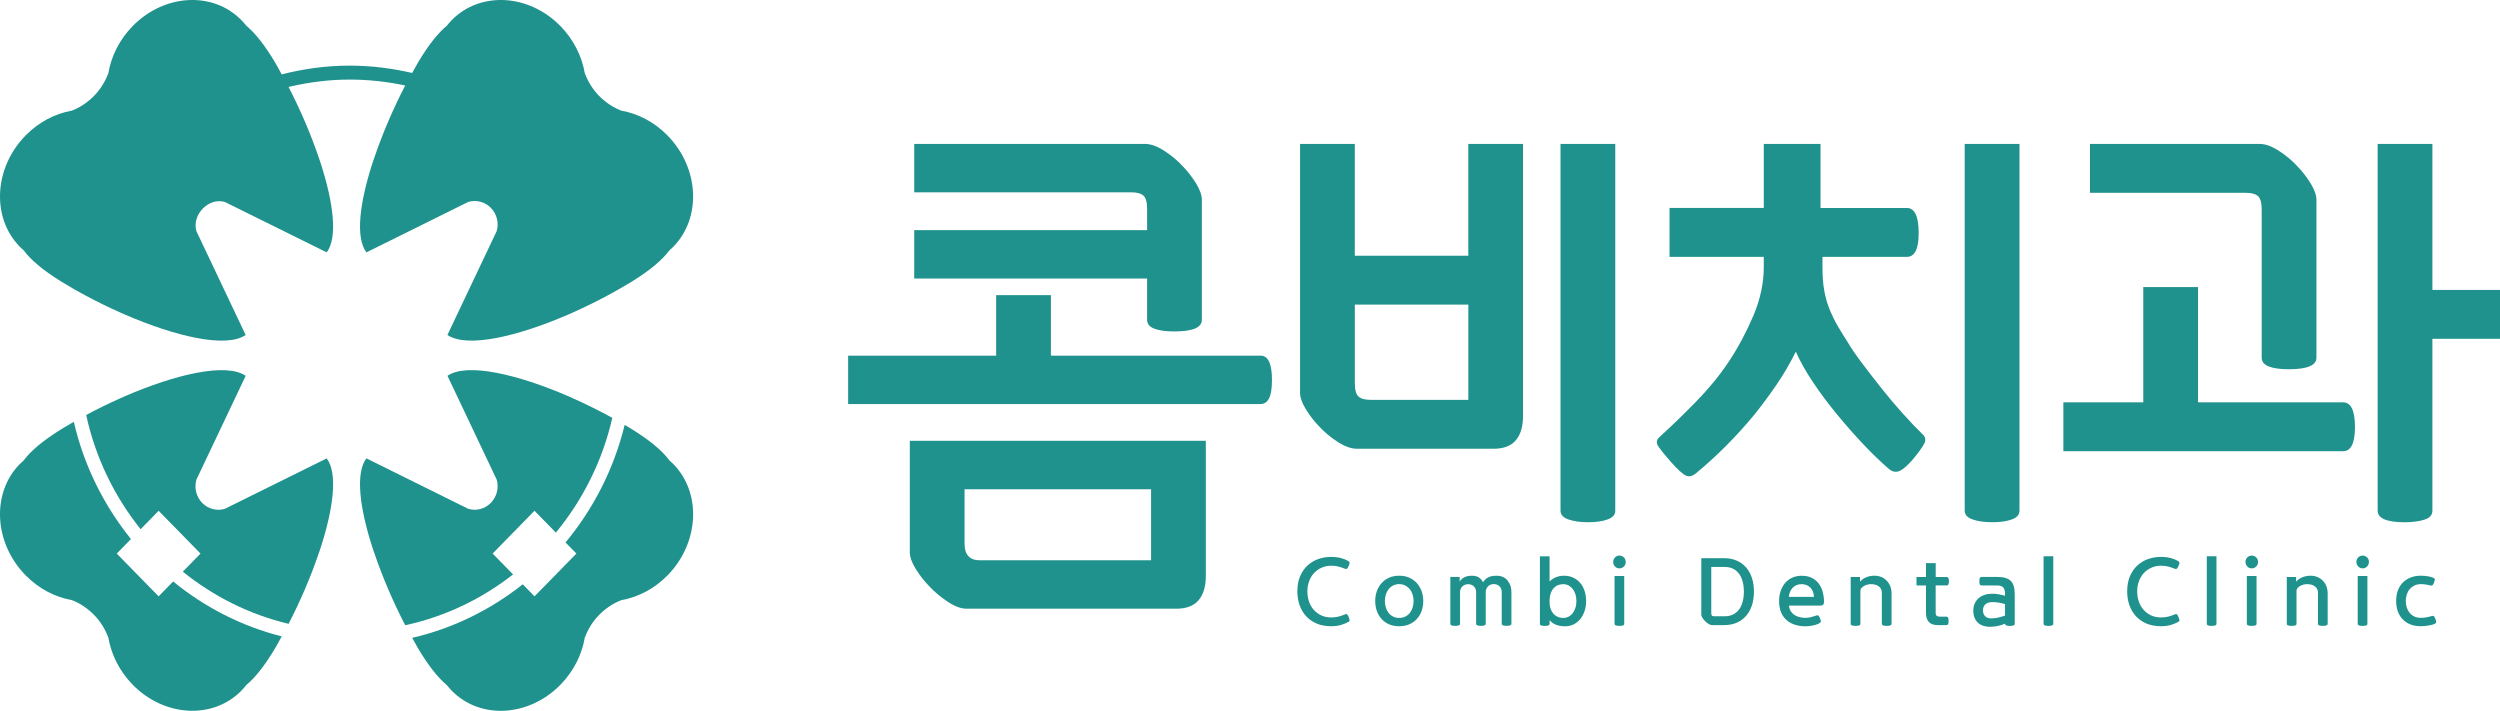 <?xml version="1.0" encoding="utf-8"?>
<!-- Generator: Adobe Illustrator 15.1.0, SVG Export Plug-In . SVG Version: 6.00 Build 0)  -->
<!DOCTYPE svg PUBLIC "-//W3C//DTD SVG 1.0//EN" "http://www.w3.org/TR/2001/REC-SVG-20010904/DTD/svg10.dtd">
<svg version="1.0" id="Layer_1" xmlns="http://www.w3.org/2000/svg" xmlns:xlink="http://www.w3.org/1999/xlink" x="0px" y="0px"
	 width="102px" height="29px" viewBox="0 0 102 29" enable-background="new 0 0 102 29" xml:space="preserve">
<g>
	<path fill="#1F928D" d="M53.609,23.385c0.085-0.093,0.188-0.167,0.308-0.221c0.12-0.055,0.252-0.082,0.397-0.082
		c0.108,0,0.205,0.011,0.292,0.034c0.086,0.021,0.178,0.052,0.276,0.092c0.029,0.012,0.053,0.011,0.072-0.002
		c0.02-0.014,0.044-0.052,0.073-0.117c0.03-0.069,0.043-0.115,0.036-0.139c-0.008-0.023-0.025-0.043-0.055-0.061
		c-0.085-0.05-0.185-0.09-0.301-0.121c-0.116-0.029-0.249-0.046-0.399-0.046c-0.181,0-0.354,0.029-0.521,0.087
		c-0.166,0.059-0.314,0.146-0.44,0.263c-0.127,0.117-0.228,0.265-0.303,0.44c-0.075,0.177-0.112,0.384-0.112,0.621
		c0,0.202,0.031,0.389,0.093,0.563c0.062,0.173,0.15,0.322,0.269,0.449c0.117,0.126,0.261,0.228,0.431,0.299
		c0.17,0.07,0.365,0.106,0.585,0.106c0.15,0,0.283-0.017,0.399-0.05c0.116-0.034,0.216-0.075,0.301-0.124
		c0.015-0.008,0.026-0.016,0.036-0.024c0.009-0.008,0.015-0.019,0.018-0.033c0.001-0.014-0.002-0.03-0.007-0.052
		c-0.005-0.021-0.015-0.05-0.028-0.087c-0.029-0.069-0.054-0.108-0.073-0.119c-0.02-0.01-0.043-0.009-0.072,0.003
		c-0.099,0.041-0.19,0.072-0.276,0.095c-0.087,0.021-0.184,0.033-0.292,0.033c-0.152,0-0.288-0.027-0.408-0.083
		c-0.119-0.057-0.223-0.132-0.307-0.227c-0.085-0.096-0.148-0.207-0.193-0.336c-0.045-0.128-0.067-0.266-0.067-0.414
		c0-0.147,0.023-0.287,0.071-0.415C53.457,23.591,53.523,23.479,53.609,23.385"/>
	<path fill="#1F928D" d="M57.809,23.793c-0.085-0.095-0.188-0.168-0.309-0.223c-0.121-0.054-0.259-0.081-0.413-0.081
		s-0.293,0.027-0.414,0.081c-0.121,0.055-0.222,0.128-0.306,0.223s-0.147,0.203-0.192,0.327c-0.045,0.125-0.066,0.259-0.066,0.402
		c0,0.143,0.021,0.278,0.066,0.404s0.108,0.234,0.192,0.326c0.084,0.095,0.185,0.166,0.306,0.22c0.121,0.053,0.26,0.079,0.414,0.079
		s0.292-0.026,0.413-0.079c0.12-0.054,0.224-0.125,0.309-0.22c0.085-0.092,0.148-0.2,0.193-0.326
		c0.044-0.126,0.067-0.262,0.067-0.404c0-0.144-0.023-0.277-0.067-0.402C57.957,23.996,57.894,23.888,57.809,23.793 M57.634,24.789
		c-0.026,0.083-0.064,0.157-0.115,0.221c-0.052,0.063-0.113,0.112-0.186,0.147c-0.073,0.036-0.155,0.054-0.246,0.054
		c-0.092,0-0.175-0.018-0.247-0.054c-0.071-0.035-0.133-0.085-0.183-0.147c-0.05-0.063-0.088-0.138-0.114-0.221
		c-0.026-0.085-0.04-0.173-0.04-0.267s0.014-0.182,0.04-0.266c0.026-0.081,0.064-0.155,0.114-0.218
		c0.05-0.063,0.111-0.113,0.183-0.149c0.072-0.037,0.155-0.057,0.247-0.057c0.091,0,0.173,0.02,0.246,0.057
		c0.072,0.036,0.134,0.086,0.186,0.149c0.051,0.063,0.089,0.137,0.115,0.218c0.027,0.084,0.04,0.172,0.04,0.266
		S57.661,24.704,57.634,24.789"/>
	<path fill="#1F928D" d="M61.521,23.7c-0.047-0.063-0.108-0.115-0.185-0.154c-0.076-0.037-0.168-0.056-0.277-0.056
		c-0.146,0-0.261,0.022-0.348,0.071c-0.088,0.048-0.154,0.113-0.203,0.198c-0.034-0.077-0.088-0.141-0.161-0.192
		c-0.074-0.053-0.171-0.077-0.292-0.077c-0.133,0-0.24,0.022-0.321,0.069c-0.081,0.046-0.141,0.103-0.18,0.167v-0.186h-0.38v1.911
		c0,0.031,0.018,0.054,0.054,0.065c0.037,0.014,0.085,0.02,0.146,0.02c0.058,0,0.105-0.006,0.142-0.02
		c0.036-0.012,0.054-0.034,0.054-0.065v-1.312c0-0.032,0.007-0.065,0.021-0.102c0.013-0.035,0.033-0.069,0.062-0.099
		s0.062-0.054,0.102-0.073c0.04-0.021,0.088-0.03,0.143-0.03c0.056,0,0.104,0.01,0.145,0.028c0.042,0.019,0.075,0.043,0.103,0.073
		c0.026,0.031,0.046,0.065,0.059,0.104c0.015,0.036,0.021,0.073,0.021,0.109v1.301c0,0.031,0.018,0.054,0.054,0.065
		c0.036,0.014,0.083,0.02,0.142,0.02c0.058,0,0.104-0.006,0.142-0.02c0.036-0.012,0.054-0.034,0.054-0.065v-1.308
		c0-0.031,0.007-0.066,0.021-0.103c0.013-0.038,0.032-0.072,0.06-0.104c0.026-0.03,0.061-0.055,0.1-0.074
		c0.041-0.021,0.088-0.031,0.144-0.031c0.053,0,0.1,0.009,0.141,0.027c0.041,0.02,0.075,0.043,0.104,0.073
		c0.027,0.03,0.048,0.063,0.061,0.101c0.014,0.036,0.021,0.072,0.021,0.11v1.308c0,0.031,0.018,0.054,0.054,0.065
		c0.037,0.014,0.085,0.02,0.146,0.02c0.058,0,0.104-0.006,0.142-0.02c0.036-0.012,0.054-0.034,0.054-0.065v-1.271
		c0-0.091-0.011-0.178-0.033-0.262C61.604,23.838,61.568,23.764,61.521,23.7"/>
	<path fill="#1F928D" d="M64.483,23.797c-0.075-0.094-0.171-0.169-0.284-0.224c-0.113-0.057-0.245-0.083-0.396-0.083
		c-0.111,0-0.219,0.021-0.322,0.062c-0.104,0.042-0.188,0.1-0.254,0.17h-0.004v-1.025h-0.395v2.755c0,0.033,0.018,0.055,0.054,0.066
		c0.037,0.013,0.085,0.02,0.146,0.02s0.107-0.007,0.143-0.02c0.036-0.012,0.053-0.033,0.053-0.066v-0.148h0.004
		c0.07,0.087,0.159,0.151,0.269,0.19c0.108,0.04,0.228,0.059,0.358,0.059c0.126,0,0.241-0.025,0.347-0.078
		c0.104-0.052,0.195-0.124,0.271-0.216c0.076-0.093,0.135-0.203,0.177-0.328c0.043-0.126,0.064-0.262,0.064-0.408
		c0-0.14-0.02-0.273-0.058-0.397C64.617,23.999,64.56,23.89,64.483,23.797 M64.278,24.796c-0.026,0.085-0.063,0.157-0.11,0.219
		s-0.104,0.11-0.172,0.146c-0.068,0.034-0.142,0.051-0.222,0.051c-0.053,0-0.11-0.009-0.174-0.028
		c-0.063-0.018-0.122-0.052-0.178-0.101c-0.055-0.05-0.103-0.118-0.141-0.204c-0.039-0.086-0.059-0.199-0.059-0.337
		c0-0.142,0.019-0.257,0.052-0.348c0.036-0.092,0.08-0.164,0.136-0.218c0.054-0.052,0.113-0.09,0.179-0.11s0.127-0.032,0.185-0.032
		c0.087,0,0.164,0.019,0.23,0.056c0.065,0.037,0.124,0.087,0.171,0.15c0.047,0.063,0.082,0.136,0.107,0.218
		c0.023,0.084,0.035,0.172,0.035,0.265C64.318,24.621,64.306,24.713,64.278,24.796"/>
	<path fill="#1F928D" d="M66.073,22.667c-0.07,0-0.131,0.026-0.181,0.076c-0.049,0.051-0.074,0.111-0.074,0.183
		s0.025,0.135,0.074,0.186c0.05,0.052,0.11,0.078,0.181,0.078c0.071,0,0.133-0.026,0.183-0.078c0.05-0.051,0.074-0.114,0.074-0.186
		s-0.024-0.132-0.074-0.183C66.206,22.693,66.145,22.667,66.073,22.667"/>
	<path fill="#1F928D" d="M65.873,25.451c0,0.032,0.02,0.056,0.057,0.067c0.038,0.012,0.086,0.019,0.146,0.019
		c0.059,0,0.104-0.007,0.141-0.019c0.033-0.012,0.052-0.035,0.052-0.067V23.5h-0.396V25.451z"/>
	<path fill="#1F928D" d="M71.237,23.148c-0.103-0.118-0.229-0.211-0.38-0.275c-0.15-0.066-0.319-0.099-0.507-0.099h-0.937v2.308
		c0,0.034,0.016,0.075,0.046,0.123s0.064,0.093,0.104,0.132c0.038,0.042,0.085,0.08,0.14,0.114c0.055,0.036,0.103,0.053,0.144,0.053
		h0.504c0.188,0,0.356-0.033,0.507-0.098c0.15-0.066,0.277-0.158,0.38-0.276c0.104-0.119,0.185-0.262,0.24-0.43
		s0.083-0.356,0.083-0.563c0-0.205-0.027-0.392-0.083-0.559C71.422,23.41,71.342,23.268,71.237,23.148 M71.105,24.531
		c-0.03,0.122-0.076,0.229-0.139,0.319c-0.063,0.091-0.145,0.161-0.243,0.215c-0.1,0.052-0.218,0.079-0.355,0.079H69.94
		c-0.041,0-0.071-0.009-0.091-0.025c-0.02-0.018-0.029-0.05-0.029-0.101v-1.886h0.548c0.138,0,0.256,0.027,0.355,0.08
		c0.099,0.053,0.18,0.125,0.243,0.215c0.063,0.091,0.108,0.196,0.139,0.318c0.031,0.123,0.046,0.253,0.046,0.391
		C71.151,24.278,71.137,24.41,71.105,24.531"/>
	<path fill="#1F928D" d="M74.202,23.806c-0.074-0.097-0.169-0.175-0.285-0.231c-0.116-0.058-0.254-0.084-0.414-0.084
		c-0.13,0-0.251,0.022-0.364,0.071c-0.112,0.049-0.208,0.116-0.29,0.205c-0.081,0.089-0.144,0.198-0.191,0.326
		c-0.048,0.129-0.071,0.271-0.071,0.429c0,0.179,0.028,0.332,0.082,0.463c0.055,0.129,0.13,0.235,0.227,0.318
		c0.098,0.085,0.21,0.147,0.342,0.188c0.133,0.042,0.275,0.062,0.431,0.062c0.046,0,0.095-0.003,0.148-0.009
		c0.053-0.007,0.105-0.015,0.157-0.026c0.052-0.011,0.102-0.023,0.147-0.041c0.046-0.016,0.084-0.032,0.115-0.053
		c0.031-0.018,0.051-0.037,0.055-0.059c0.005-0.023-0.006-0.066-0.032-0.132c-0.027-0.065-0.05-0.105-0.071-0.119
		c-0.021-0.014-0.047-0.015-0.078-0.002c-0.069,0.025-0.143,0.047-0.218,0.066c-0.074,0.021-0.154,0.03-0.239,0.03
		c-0.082,0-0.161-0.01-0.238-0.03c-0.077-0.02-0.146-0.05-0.206-0.09c-0.062-0.042-0.11-0.094-0.149-0.156
		c-0.039-0.063-0.062-0.138-0.068-0.224h1.298c0.038,0,0.069-0.012,0.094-0.036c0.024-0.023,0.036-0.061,0.036-0.113
		c0-0.145-0.019-0.282-0.052-0.413C74.33,24.017,74.274,23.904,74.202,23.806 M72.984,24.352c0.006-0.064,0.021-0.128,0.044-0.189
		c0.024-0.064,0.058-0.119,0.1-0.167c0.043-0.048,0.094-0.087,0.157-0.117c0.061-0.03,0.134-0.045,0.218-0.045
		c0.146,0,0.264,0.046,0.355,0.136c0.093,0.09,0.143,0.217,0.152,0.383H72.984z"/>
	<path fill="#1F928D" d="M76.978,23.693c-0.062-0.064-0.135-0.115-0.219-0.15c-0.085-0.036-0.177-0.054-0.279-0.054
		c-0.074,0-0.144,0.007-0.207,0.022c-0.063,0.015-0.12,0.034-0.17,0.06c-0.051,0.023-0.094,0.051-0.129,0.079
		s-0.063,0.056-0.085,0.083v-0.192h-0.381v1.91c0,0.033,0.019,0.055,0.055,0.067c0.036,0.012,0.085,0.019,0.146,0.019
		c0.058,0,0.104-0.007,0.141-0.019c0.037-0.013,0.054-0.034,0.054-0.067v-1.355c0-0.03,0.013-0.063,0.037-0.096
		s0.058-0.06,0.098-0.086c0.042-0.024,0.088-0.044,0.14-0.059s0.106-0.022,0.162-0.022c0.055,0,0.109,0.007,0.161,0.02
		c0.052,0.012,0.098,0.031,0.139,0.061c0.042,0.028,0.075,0.064,0.101,0.107c0.025,0.044,0.037,0.095,0.037,0.153v1.277
		c0,0.033,0.019,0.055,0.056,0.067c0.035,0.012,0.084,0.019,0.144,0.019s0.106-0.007,0.143-0.019
		c0.035-0.013,0.054-0.034,0.054-0.067v-1.236c0-0.105-0.017-0.204-0.051-0.293S77.04,23.756,76.978,23.693"/>
	<path fill="#1F928D" d="M79.427,23.886c0.031,0,0.054-0.012,0.068-0.038c0.015-0.024,0.022-0.069,0.022-0.132
		c0-0.117-0.031-0.175-0.091-0.175h-0.449v-0.566h-0.396v0.566h-0.388v0.345h0.388v1.133c0,0.089,0.013,0.165,0.036,0.226
		c0.024,0.063,0.056,0.112,0.098,0.15c0.041,0.038,0.091,0.066,0.149,0.083c0.057,0.017,0.12,0.026,0.188,0.026h0.358
		c0.034,0,0.059-0.012,0.072-0.033c0.014-0.023,0.021-0.068,0.021-0.137c0-0.067-0.008-0.113-0.021-0.138s-0.038-0.037-0.072-0.037
		h-0.265c-0.059,0-0.102-0.012-0.128-0.034c-0.028-0.024-0.042-0.069-0.042-0.137v-1.103H79.427z"/>
	<path fill="#1F928D" d="M81.508,23.54h-0.664c-0.031,0-0.053,0.015-0.067,0.039c-0.013,0.026-0.019,0.07-0.019,0.132
		c0,0.064,0.006,0.11,0.019,0.136c0.015,0.025,0.036,0.039,0.067,0.039h0.639c0.116,0,0.198,0.026,0.248,0.082
		c0.049,0.054,0.074,0.136,0.074,0.247v0.093c-0.07-0.021-0.151-0.039-0.243-0.058c-0.091-0.019-0.186-0.026-0.283-0.026
		c-0.107,0-0.21,0.014-0.304,0.045c-0.094,0.03-0.176,0.076-0.245,0.136c-0.069,0.059-0.122,0.131-0.161,0.216
		c-0.038,0.086-0.058,0.183-0.058,0.291c0,0.116,0.018,0.216,0.054,0.3s0.085,0.152,0.147,0.206
		c0.062,0.054,0.134,0.093,0.216,0.118c0.082,0.026,0.17,0.038,0.264,0.038c0.095,0,0.199-0.011,0.313-0.034
		c0.113-0.022,0.214-0.056,0.301-0.095v0.007c0,0.059,0.068,0.086,0.203,0.086c0.058,0,0.104-0.007,0.14-0.019
		c0.035-0.013,0.052-0.035,0.052-0.067v-1.217c0-0.253-0.054-0.431-0.163-0.536C81.929,23.594,81.752,23.54,81.508,23.54
		 M81.805,25.115c-0.077,0.029-0.165,0.056-0.262,0.079c-0.1,0.023-0.199,0.036-0.304,0.036c-0.113,0-0.197-0.032-0.252-0.095
		c-0.054-0.063-0.082-0.14-0.082-0.229c0-0.108,0.034-0.193,0.101-0.252s0.163-0.089,0.291-0.089c0.092,0,0.181,0.008,0.265,0.024
		c0.085,0.016,0.166,0.034,0.243,0.058V25.115z"/>
	<path fill="#1F928D" d="M83.378,25.451c0,0.059,0.066,0.086,0.199,0.086c0.058,0,0.104-0.007,0.141-0.019
		c0.037-0.012,0.056-0.035,0.056-0.067v-2.755h-0.396V25.451z"/>
	<path fill="#1F928D" d="M87.465,23.385c0.085-0.093,0.188-0.167,0.308-0.221c0.12-0.055,0.252-0.082,0.397-0.082
		c0.108,0,0.206,0.011,0.292,0.034c0.086,0.021,0.178,0.052,0.276,0.092c0.029,0.012,0.054,0.011,0.072-0.002
		c0.021-0.014,0.044-0.052,0.073-0.117c0.031-0.069,0.043-0.115,0.036-0.139s-0.025-0.043-0.055-0.061
		c-0.085-0.05-0.185-0.09-0.301-0.121c-0.116-0.029-0.249-0.046-0.398-0.046c-0.182,0-0.355,0.029-0.522,0.087
		c-0.166,0.059-0.313,0.146-0.439,0.263c-0.127,0.117-0.229,0.265-0.304,0.44c-0.074,0.177-0.111,0.384-0.111,0.621
		c0,0.202,0.03,0.389,0.092,0.563c0.062,0.173,0.15,0.322,0.269,0.449c0.117,0.126,0.262,0.228,0.432,0.299
		c0.17,0.07,0.364,0.106,0.585,0.106c0.149,0,0.282-0.017,0.398-0.05c0.116-0.034,0.216-0.075,0.301-0.124
		c0.015-0.008,0.026-0.016,0.036-0.024c0.01-0.008,0.016-0.019,0.018-0.033c0.001-0.014-0.001-0.03-0.006-0.052
		c-0.006-0.021-0.016-0.05-0.029-0.087c-0.029-0.069-0.053-0.108-0.073-0.119c-0.019-0.01-0.043-0.009-0.072,0.003
		c-0.099,0.041-0.19,0.072-0.276,0.095c-0.086,0.021-0.184,0.033-0.292,0.033c-0.152,0-0.288-0.027-0.408-0.083
		c-0.119-0.057-0.222-0.132-0.306-0.227c-0.085-0.096-0.149-0.207-0.194-0.336c-0.045-0.128-0.067-0.266-0.067-0.414
		c0-0.147,0.023-0.287,0.071-0.415C87.313,23.591,87.379,23.479,87.465,23.385"/>
	<path fill="#1F928D" d="M90.037,25.451c0,0.059,0.065,0.086,0.198,0.086c0.059,0,0.105-0.007,0.142-0.019
		c0.037-0.012,0.055-0.035,0.055-0.067v-2.755h-0.395V25.451z"/>
	<path fill="#1F928D" d="M91.87,22.667c-0.069,0-0.13,0.026-0.18,0.076c-0.049,0.051-0.074,0.111-0.074,0.183
		s0.025,0.135,0.074,0.186c0.05,0.052,0.11,0.078,0.18,0.078c0.072,0,0.134-0.026,0.184-0.078c0.05-0.051,0.074-0.114,0.074-0.186
		s-0.024-0.132-0.074-0.183C92.004,22.693,91.942,22.667,91.87,22.667"/>
	<path fill="#1F928D" d="M91.671,25.451c0,0.032,0.02,0.056,0.057,0.067c0.038,0.012,0.086,0.019,0.146,0.019
		c0.059,0,0.104-0.007,0.141-0.019c0.033-0.012,0.052-0.035,0.052-0.067V23.5h-0.396V25.451z"/>
	<path fill="#1F928D" d="M94.772,23.693c-0.063-0.064-0.136-0.115-0.22-0.15c-0.085-0.036-0.177-0.054-0.278-0.054
		c-0.075,0-0.145,0.007-0.207,0.022c-0.063,0.015-0.12,0.034-0.17,0.06c-0.052,0.023-0.095,0.051-0.129,0.079
		c-0.035,0.028-0.063,0.056-0.086,0.083v-0.192h-0.381v1.91c0,0.033,0.02,0.055,0.056,0.067c0.036,0.012,0.085,0.019,0.145,0.019
		c0.059,0,0.105-0.007,0.142-0.019c0.036-0.013,0.054-0.034,0.054-0.067v-1.355c0-0.03,0.012-0.063,0.037-0.096
		c0.023-0.032,0.057-0.06,0.097-0.086c0.042-0.024,0.088-0.044,0.14-0.059c0.053-0.015,0.106-0.022,0.162-0.022
		s0.109,0.007,0.161,0.02c0.052,0.012,0.099,0.031,0.139,0.061c0.042,0.028,0.075,0.064,0.101,0.107
		c0.026,0.044,0.038,0.095,0.038,0.153v1.277c0,0.033,0.018,0.055,0.055,0.067c0.035,0.012,0.084,0.019,0.145,0.019
		c0.059,0,0.105-0.007,0.142-0.019c0.036-0.013,0.054-0.034,0.054-0.067v-1.236c0-0.105-0.017-0.204-0.051-0.293
		S94.834,23.756,94.772,23.693"/>
	<path fill="#1F928D" d="M96.395,22.667c-0.07,0-0.13,0.026-0.18,0.076c-0.05,0.051-0.074,0.111-0.074,0.183
		s0.024,0.135,0.074,0.186c0.05,0.052,0.109,0.078,0.18,0.078c0.072,0,0.133-0.026,0.183-0.078c0.051-0.051,0.074-0.114,0.074-0.186
		s-0.023-0.132-0.074-0.183C96.527,22.693,96.467,22.667,96.395,22.667"/>
	<path fill="#1F928D" d="M96.195,25.451c0,0.032,0.019,0.056,0.056,0.067c0.038,0.012,0.086,0.019,0.147,0.019
		c0.058,0,0.104-0.007,0.14-0.019c0.034-0.012,0.052-0.035,0.052-0.067V23.5h-0.395V25.451z"/>
	<path fill="#1F928D" d="M99.366,25.256c-0.027-0.069-0.051-0.109-0.072-0.12c-0.021-0.012-0.047-0.013-0.076-0.002
		c-0.063,0.02-0.134,0.037-0.213,0.052c-0.077,0.014-0.158,0.021-0.24,0.021c-0.097,0-0.184-0.018-0.26-0.053
		c-0.075-0.037-0.14-0.086-0.191-0.148c-0.052-0.063-0.091-0.137-0.118-0.219c-0.027-0.083-0.04-0.173-0.04-0.269
		s0.015-0.187,0.042-0.268c0.028-0.083,0.068-0.156,0.122-0.218c0.053-0.062,0.117-0.109,0.194-0.146
		c0.075-0.035,0.162-0.053,0.259-0.053c0.064,0,0.134,0.005,0.208,0.017c0.074,0.011,0.134,0.022,0.18,0.035
		c0.031,0.012,0.058,0.012,0.077,0c0.021-0.013,0.045-0.052,0.071-0.119s0.038-0.111,0.032-0.135
		c-0.005-0.023-0.022-0.041-0.055-0.054c-0.055-0.027-0.132-0.049-0.229-0.065c-0.099-0.016-0.194-0.023-0.288-0.023
		c-0.144,0-0.276,0.022-0.399,0.068c-0.123,0.045-0.229,0.112-0.32,0.198c-0.091,0.087-0.161,0.194-0.213,0.323
		c-0.05,0.131-0.074,0.278-0.074,0.443c0,0.16,0.023,0.305,0.071,0.431c0.048,0.127,0.116,0.235,0.205,0.324
		c0.088,0.089,0.193,0.157,0.315,0.204s0.258,0.07,0.408,0.07c0.046,0,0.096-0.002,0.151-0.007c0.056-0.006,0.11-0.013,0.165-0.021
		c0.054-0.008,0.105-0.019,0.152-0.031c0.047-0.012,0.085-0.026,0.114-0.044c0.015-0.007,0.025-0.015,0.034-0.022
		c0.009-0.006,0.015-0.017,0.017-0.029c0.003-0.012,0.002-0.03-0.003-0.052C99.388,25.322,99.378,25.293,99.366,25.256"/>
	<path fill="#1F928D" d="M51.433,14.51h-8.556v-2.468h-2.234v2.468h-6.039v1.975h16.829c0.147,0,0.261-0.075,0.342-0.228
		c0.081-0.149,0.121-0.404,0.121-0.761C51.896,14.839,51.74,14.51,51.433,14.51"/>
	<path fill="#1F928D" d="M37.12,22.532c0,0.191,0.08,0.418,0.241,0.678c0.162,0.261,0.342,0.494,0.544,0.7
		c0.214,0.232,0.466,0.444,0.755,0.637c0.288,0.192,0.546,0.288,0.775,0.288h8.555c0.416,0,0.721-0.117,0.916-0.35
		c0.195-0.233,0.292-0.562,0.292-0.986v-5.513H37.12V22.532z M39.354,19.961h7.61v2.899h-6.986c-0.416,0-0.624-0.226-0.624-0.679
		V19.961z"/>
	<path fill="#1F928D" d="M46.802,13.05c0,0.165,0.097,0.285,0.292,0.359c0.194,0.076,0.466,0.114,0.815,0.114
		c0.752,0,1.127-0.157,1.127-0.473V8.155c0-0.192-0.08-0.418-0.241-0.679c-0.161-0.26-0.342-0.493-0.544-0.699
		c-0.214-0.232-0.466-0.442-0.755-0.628c-0.288-0.184-0.546-0.277-0.775-0.277H37.3v1.975h8.858c0.228,0,0.392,0.044,0.493,0.133
		c0.101,0.089,0.151,0.272,0.151,0.545v0.864H37.3v1.975h9.502V13.05z"/>
	<path fill="#1F928D" d="M59.907,10.433h-4.631V5.872h-2.234v10.155c0,0.19,0.081,0.418,0.242,0.678
		c0.16,0.261,0.342,0.494,0.544,0.7c0.214,0.232,0.466,0.44,0.754,0.627c0.289,0.185,0.547,0.277,0.774,0.277h5.577
		c0.415,0,0.722-0.115,0.916-0.35c0.194-0.232,0.291-0.562,0.291-0.987V5.872h-2.233V10.433z M59.907,16.314h-3.986
		c-0.229,0-0.394-0.045-0.493-0.135c-0.101-0.089-0.151-0.27-0.151-0.544v-3.208h4.631V16.314z"/>
	<path fill="#1F928D" d="M78.443,17.72c-0.242-0.234-0.514-0.518-0.815-0.854c-0.302-0.336-0.594-0.682-0.876-1.039
		c-0.281-0.356-0.547-0.699-0.795-1.028c-0.248-0.33-0.439-0.61-0.574-0.844c-0.16-0.246-0.302-0.476-0.423-0.688
		c-0.121-0.213-0.228-0.436-0.321-0.668c-0.095-0.234-0.164-0.484-0.211-0.751c-0.048-0.267-0.071-0.587-0.071-0.956v-0.412h3.442
		c0.322,0,0.483-0.322,0.483-0.967c0-0.686-0.161-1.028-0.483-1.028h-3.522V5.873h-2.315v2.612h-3.845v1.995h3.845v0.412
		c0,0.657-0.141,1.32-0.423,1.984c-0.282,0.665-0.617,1.293-1.006,1.882c-0.376,0.563-0.823,1.107-1.339,1.635
		c-0.517,0.528-1.017,1.011-1.5,1.451c-0.121,0.108-0.127,0.239-0.021,0.39c0.107,0.15,0.275,0.356,0.504,0.617
		c0.281,0.316,0.486,0.5,0.614,0.555c0.127,0.057,0.265,0.021,0.412-0.102c0.416-0.343,0.825-0.717,1.229-1.122
		c0.402-0.404,0.784-0.826,1.146-1.264c0.31-0.385,0.611-0.793,0.907-1.225c0.294-0.432,0.556-0.881,0.784-1.347
		c0.175,0.397,0.41,0.816,0.705,1.254c0.295,0.439,0.616,0.872,0.966,1.295c0.349,0.426,0.708,0.834,1.077,1.225
		s0.721,0.73,1.057,1.019c0.134,0.11,0.272,0.137,0.413,0.082c0.141-0.054,0.325-0.212,0.554-0.473
		c0.228-0.275,0.382-0.486,0.462-0.638C78.584,17.959,78.564,17.828,78.443,17.72"/>
	<path fill="#1F928D" d="M92.126,8.001c0.101,0.089,0.151,0.27,0.151,0.545v6.046c0,0.165,0.097,0.285,0.292,0.361
		c0.194,0.075,0.466,0.112,0.815,0.112c0.752,0,1.127-0.157,1.127-0.473V8.155c0-0.192-0.08-0.418-0.241-0.679
		c-0.162-0.261-0.343-0.493-0.544-0.699c-0.215-0.233-0.466-0.442-0.755-0.628c-0.288-0.184-0.547-0.277-0.775-0.277h-6.925v1.995
		h6.362C91.861,7.867,92.025,7.913,92.126,8.001"/>
	<path fill="#1F928D" d="M95.599,16.415H89.68v-4.702h-2.234v4.702h-3.261v1.994h11.414c0.322,0,0.483-0.328,0.483-0.987
		C96.082,16.751,95.921,16.415,95.599,16.415"/>
	<path fill="#1F928D" d="M65.903,20.834V5.872h-2.234v14.962c0,0.165,0.107,0.284,0.321,0.359c0.215,0.076,0.483,0.114,0.807,0.114
		c0.321,0,0.587-0.038,0.795-0.114C65.8,21.118,65.903,20.999,65.903,20.834"/>
	<path fill="#1F928D" d="M80.16,20.834c0,0.165,0.107,0.284,0.322,0.359c0.214,0.076,0.483,0.114,0.805,0.114
		c0.322,0,0.587-0.038,0.795-0.114c0.208-0.075,0.313-0.194,0.313-0.359V5.872H80.16V20.834z"/>
	<path fill="#1F928D" d="M99.242,11.828V5.872h-2.234v14.962c0,0.315,0.369,0.474,1.107,0.474c0.309,0,0.574-0.035,0.795-0.104
		c0.221-0.066,0.332-0.19,0.332-0.369v-7.012H102v-1.994H99.242z"/>
	<path fill="#1F928D" d="M13.329,18.702l-4.151,2.056c-0.331,0.102-0.686,0.009-0.93-0.24c-0.24-0.246-0.331-0.61-0.235-0.948
		l2.011-4.237c-0.807-0.552-2.879-0.05-4.915,0.827c-0.002,0.001-0.005,0.002-0.007,0.004c-0.061,0.026-0.123,0.052-0.183,0.08
		v0.001c-0.478,0.211-0.951,0.444-1.403,0.686c0.377,1.74,1.154,3.326,2.221,4.661l0.735-0.752l1.709,1.746l-0.723,0.738
		c1.25,1.008,2.715,1.748,4.317,2.128c0.477-0.925,0.914-1.939,1.24-2.908h0.001c0.023-0.063,0.044-0.129,0.065-0.192
		c0.003-0.012,0.008-0.024,0.012-0.036C13.603,20.724,13.787,19.307,13.329,18.702"/>
	<path fill="#1F928D" d="M6.472,24.331l-1.709-1.745l0.58-0.593c-1.106-1.372-1.92-2.998-2.332-4.785
		c-0.178,0.101-0.352,0.205-0.519,0.308c-0.761,0.474-1.244,0.89-1.529,1.273c-0.055,0.047-0.107,0.096-0.159,0.147
		c-1.159,1.185-1.053,3.214,0.238,4.534c0.541,0.552,1.204,0.891,1.878,1.012c0,0,0.37,0.116,0.764,0.461
		c0.271,0.236,0.554,0.58,0.737,1.073c0.118,0.688,0.45,1.365,0.991,1.918c1.291,1.319,3.278,1.429,4.438,0.243
		c0.07-0.072,0.136-0.149,0.198-0.227c0.357-0.296,0.745-0.776,1.181-1.509c0.089-0.15,0.177-0.316,0.265-0.477
		c-1.644-0.415-3.147-1.193-4.43-2.24L6.472,24.331z"/>
	<path fill="#1F928D" d="M27.316,18.789c-0.284-0.384-0.768-0.8-1.528-1.273c-0.098-0.061-0.201-0.119-0.302-0.18
		c-0.436,1.796-1.278,3.428-2.413,4.796l0.444,0.453l-1.709,1.746l-0.48-0.491c-1.31,1.037-2.84,1.797-4.511,2.184
		c0.078,0.139,0.155,0.285,0.234,0.42c0.436,0.731,0.823,1.212,1.18,1.508c0.062,0.078,0.128,0.154,0.199,0.227
		c1.16,1.186,3.146,1.076,4.437-0.243c0.541-0.553,0.874-1.23,0.992-1.918c0.183-0.492,0.465-0.837,0.736-1.072
		c0.394-0.346,0.764-0.461,0.764-0.461c0.674-0.121,1.337-0.46,1.879-1.013c1.29-1.319,1.396-3.35,0.237-4.534
		C27.424,18.885,27.371,18.836,27.316,18.789"/>
	<path fill="#1F928D" d="M20.099,22.585l1.709-1.746l0.872,0.892c1.097-1.334,1.903-2.928,2.302-4.683
		c-0.517-0.284-1.065-0.558-1.622-0.804l0.001-0.001c-0.061-0.028-0.122-0.054-0.183-0.081c-0.003-0.001-0.005-0.002-0.007-0.003
		c-2.035-0.877-4.108-1.378-4.914-0.827l2.009,4.238c0.096,0.337,0.004,0.699-0.239,0.947c-0.242,0.247-0.596,0.341-0.925,0.242
		l-4.153-2.058c-0.456,0.605-0.273,2.022,0.238,3.612h-0.001c0.004,0.012,0.009,0.024,0.013,0.036
		c0.02,0.063,0.042,0.129,0.064,0.192h0.002c0.332,0.988,0.779,2.027,1.268,2.968c1.629-0.351,3.123-1.074,4.4-2.073L20.099,22.585z
		"/>
	<path fill="#1F928D" d="M25.359,4.516c0,0-0.37-0.116-0.764-0.46c-0.271-0.237-0.553-0.579-0.736-1.072
		c-0.119-0.688-0.451-1.366-0.992-1.919c-1.291-1.32-3.277-1.428-4.438-0.242c-0.07,0.072-0.136,0.148-0.198,0.226
		c-0.357,0.297-0.745,0.775-1.18,1.508c-0.079,0.133-0.156,0.28-0.234,0.42c-0.822-0.19-1.675-0.3-2.553-0.3
		c-0.956,0-1.881,0.132-2.77,0.357c-0.088-0.159-0.175-0.326-0.265-0.477c-0.436-0.733-0.824-1.211-1.18-1.508
		C9.987,0.971,9.921,0.895,9.85,0.823C8.69-0.363,6.704-0.255,5.412,1.065C4.871,1.618,4.539,2.296,4.421,2.984
		C4.238,3.477,3.956,3.819,3.684,4.056C3.291,4.4,2.92,4.516,2.92,4.516C2.247,4.637,1.583,4.977,1.042,5.53
		c-1.291,1.318-1.397,3.348-0.237,4.533c0.051,0.053,0.104,0.102,0.159,0.148c0.284,0.383,0.767,0.8,1.528,1.273
		c0.167,0.104,0.341,0.206,0.519,0.309c0.164,0.093,0.334,0.186,0.505,0.278c0.452,0.241,0.924,0.473,1.403,0.685v0.002
		c0.06,0.026,0.121,0.053,0.183,0.078c0.002,0.002,0.004,0.003,0.007,0.004c2.035,0.878,4.107,1.379,4.914,0.828L8.012,9.429
		C7.82,8.758,8.517,8.044,9.176,8.241l4.154,2.055c0.456-0.605,0.272-2.021-0.238-3.611h0.001c-0.004-0.011-0.009-0.023-0.013-0.036
		c-0.02-0.064-0.042-0.128-0.064-0.192h-0.001c-0.326-0.968-0.763-1.984-1.241-2.909c0.802-0.19,1.633-0.301,2.49-0.301
		c0.778,0,1.537,0.085,2.269,0.242c-0.488,0.94-0.936,1.98-1.268,2.968h-0.002c-0.022,0.064-0.043,0.128-0.064,0.192
		c-0.004,0.013-0.009,0.025-0.013,0.036h0.001c-0.51,1.591-0.694,3.007-0.237,3.612l4.153-2.058c0.33-0.097,0.684-0.004,0.925,0.242
		c0.244,0.25,0.335,0.611,0.238,0.948l-2.011,4.238c0.806,0.552,2.88,0.051,4.916-0.827c0.002-0.001,0.005-0.002,0.007-0.004
		c0.061-0.025,0.122-0.052,0.183-0.078l-0.001-0.002c0.557-0.247,1.105-0.52,1.623-0.805c0.172-0.095,0.339-0.191,0.502-0.287
		c0.102-0.06,0.205-0.119,0.303-0.18c0.76-0.473,1.243-0.89,1.528-1.273c0.055-0.046,0.108-0.095,0.159-0.148
		c1.159-1.185,1.053-3.215-0.238-4.533C26.696,4.977,26.033,4.637,25.359,4.516"/>
</g>
</svg>
